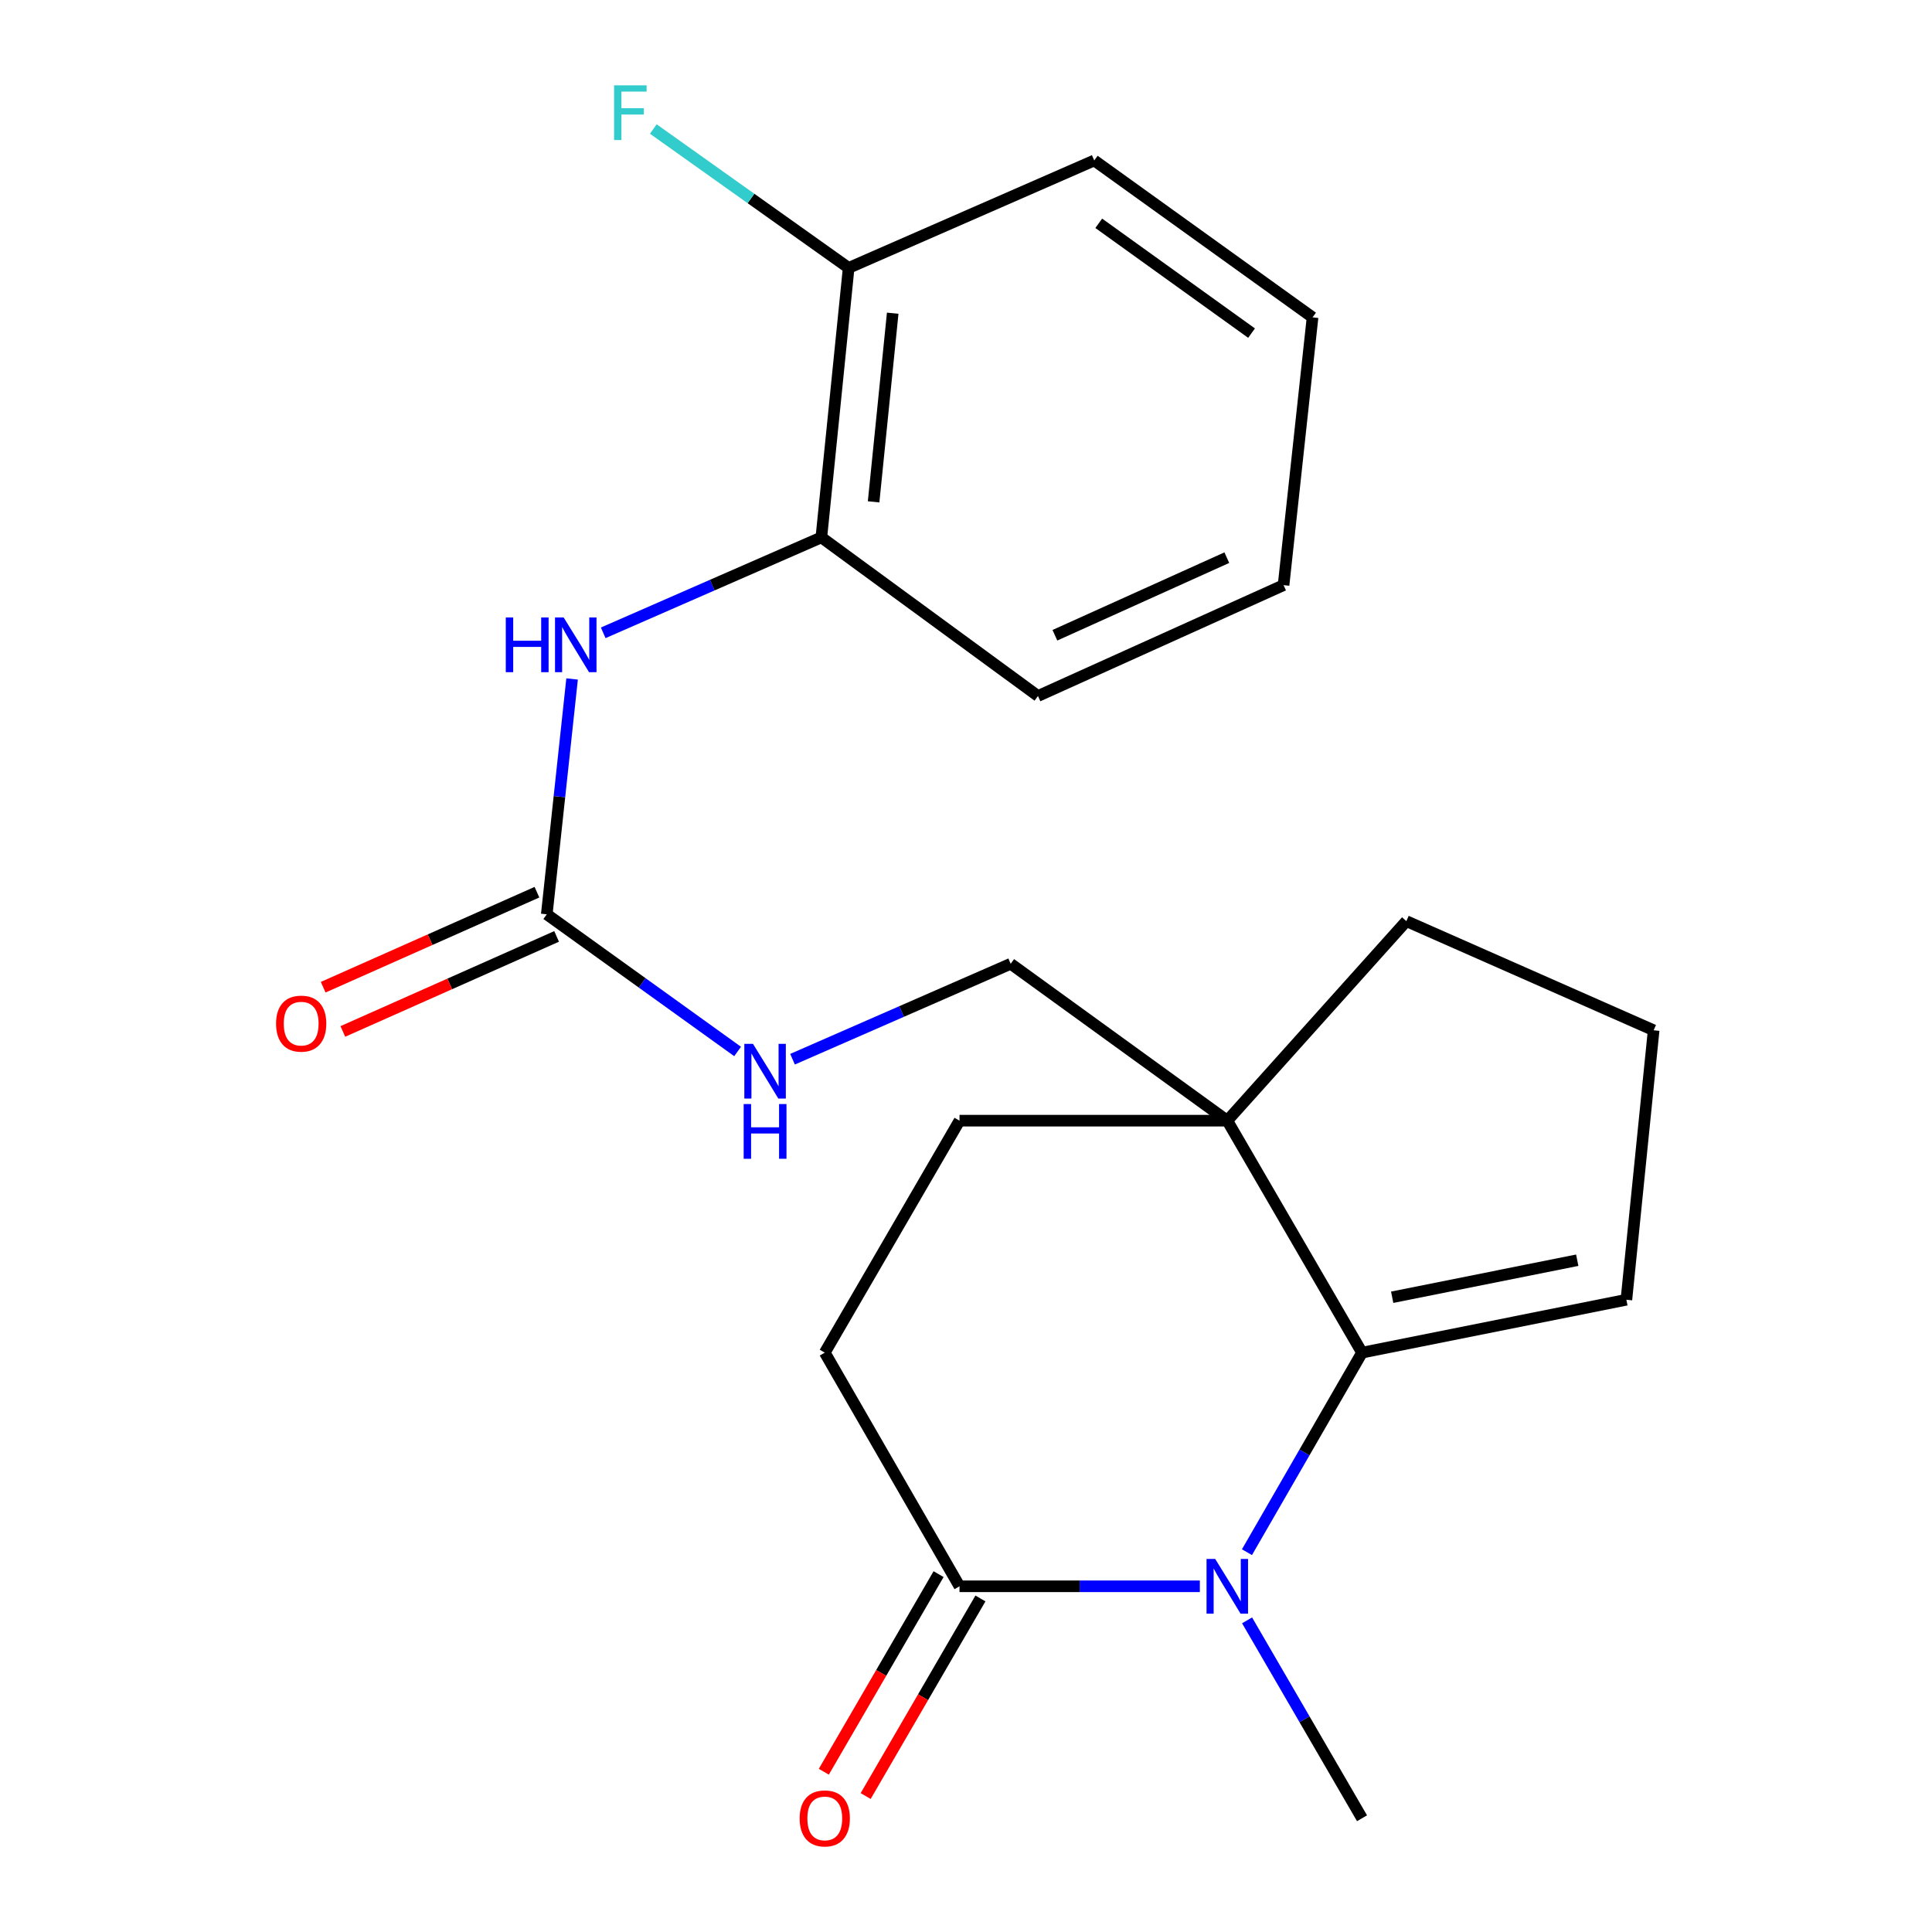 <?xml version='1.0' encoding='iso-8859-1'?>
<svg version='1.1' baseProfile='full'
              xmlns='http://www.w3.org/2000/svg'
                      xmlns:rdkit='http://www.rdkit.org/xml'
                      xmlns:xlink='http://www.w3.org/1999/xlink'
                  xml:space='preserve'
width='1000px' height='1000px' viewBox='0 0 1000 1000'>
<!-- END OF HEADER -->
<rect style='opacity:1.0;fill:#FFFFFF;stroke:none' width='1000' height='1000' x='0' y='0'> </rect>
<path class='bond-0' d='M 645.42,803.413 L 675.201,751.768' style='fill:none;fill-rule:evenodd;stroke:#0000FF;stroke-width:6px;stroke-linecap:butt;stroke-linejoin:miter;stroke-opacity:1' />
<path class='bond-0' d='M 675.201,751.768 L 704.982,700.122' style='fill:none;fill-rule:evenodd;stroke:#000000;stroke-width:6px;stroke-linecap:butt;stroke-linejoin:miter;stroke-opacity:1' />
<path class='bond-1' d='M 621.037,821.063 L 558.839,821.063' style='fill:none;fill-rule:evenodd;stroke:#0000FF;stroke-width:6px;stroke-linecap:butt;stroke-linejoin:miter;stroke-opacity:1' />
<path class='bond-1' d='M 558.839,821.063 L 496.64,821.063' style='fill:none;fill-rule:evenodd;stroke:#000000;stroke-width:6px;stroke-linecap:butt;stroke-linejoin:miter;stroke-opacity:1' />
<path class='bond-2' d='M 645.483,838.694 L 675.232,889.911' style='fill:none;fill-rule:evenodd;stroke:#0000FF;stroke-width:6px;stroke-linecap:butt;stroke-linejoin:miter;stroke-opacity:1' />
<path class='bond-2' d='M 675.232,889.911 L 704.982,941.128' style='fill:none;fill-rule:evenodd;stroke:#000000;stroke-width:6px;stroke-linecap:butt;stroke-linejoin:miter;stroke-opacity:1' />
<path class='bond-3' d='M 704.982,700.122 L 635.242,580.058' style='fill:none;fill-rule:evenodd;stroke:#000000;stroke-width:6px;stroke-linecap:butt;stroke-linejoin:miter;stroke-opacity:1' />
<path class='bond-4' d='M 704.982,700.122 L 841.816,672.747' style='fill:none;fill-rule:evenodd;stroke:#000000;stroke-width:6px;stroke-linecap:butt;stroke-linejoin:miter;stroke-opacity:1' />
<path class='bond-4' d='M 720.592,671.452 L 816.377,652.289' style='fill:none;fill-rule:evenodd;stroke:#000000;stroke-width:6px;stroke-linecap:butt;stroke-linejoin:miter;stroke-opacity:1' />
<path class='bond-5' d='M 635.242,580.058 L 523.125,498.85' style='fill:none;fill-rule:evenodd;stroke:#000000;stroke-width:6px;stroke-linecap:butt;stroke-linejoin:miter;stroke-opacity:1' />
<path class='bond-6' d='M 635.242,580.058 L 727.931,476.778' style='fill:none;fill-rule:evenodd;stroke:#000000;stroke-width:6px;stroke-linecap:butt;stroke-linejoin:miter;stroke-opacity:1' />
<path class='bond-7' d='M 635.242,580.058 L 496.64,580.058' style='fill:none;fill-rule:evenodd;stroke:#000000;stroke-width:6px;stroke-linecap:butt;stroke-linejoin:miter;stroke-opacity:1' />
<path class='bond-8' d='M 496.64,821.063 L 426.901,700.122' style='fill:none;fill-rule:evenodd;stroke:#000000;stroke-width:6px;stroke-linecap:butt;stroke-linejoin:miter;stroke-opacity:1' />
<path class='bond-9' d='M 485.809,814.772 L 456.106,865.909' style='fill:none;fill-rule:evenodd;stroke:#000000;stroke-width:6px;stroke-linecap:butt;stroke-linejoin:miter;stroke-opacity:1' />
<path class='bond-9' d='M 456.106,865.909 L 426.404,917.045' style='fill:none;fill-rule:evenodd;stroke:#FF0000;stroke-width:6px;stroke-linecap:butt;stroke-linejoin:miter;stroke-opacity:1' />
<path class='bond-9' d='M 507.471,827.354 L 477.768,878.491' style='fill:none;fill-rule:evenodd;stroke:#000000;stroke-width:6px;stroke-linecap:butt;stroke-linejoin:miter;stroke-opacity:1' />
<path class='bond-9' d='M 477.768,878.491 L 448.066,929.628' style='fill:none;fill-rule:evenodd;stroke:#FF0000;stroke-width:6px;stroke-linecap:butt;stroke-linejoin:miter;stroke-opacity:1' />
<path class='bond-10' d='M 283.01,473.243 L 332.398,508.743' style='fill:none;fill-rule:evenodd;stroke:#000000;stroke-width:6px;stroke-linecap:butt;stroke-linejoin:miter;stroke-opacity:1' />
<path class='bond-10' d='M 332.398,508.743 L 381.785,544.243' style='fill:none;fill-rule:evenodd;stroke:#0000FF;stroke-width:6px;stroke-linecap:butt;stroke-linejoin:miter;stroke-opacity:1' />
<path class='bond-11' d='M 283.01,473.243 L 289.561,412.337' style='fill:none;fill-rule:evenodd;stroke:#000000;stroke-width:6px;stroke-linecap:butt;stroke-linejoin:miter;stroke-opacity:1' />
<path class='bond-11' d='M 289.561,412.337 L 296.112,351.431' style='fill:none;fill-rule:evenodd;stroke:#0000FF;stroke-width:6px;stroke-linecap:butt;stroke-linejoin:miter;stroke-opacity:1' />
<path class='bond-12' d='M 277.922,461.797 L 222.601,486.387' style='fill:none;fill-rule:evenodd;stroke:#000000;stroke-width:6px;stroke-linecap:butt;stroke-linejoin:miter;stroke-opacity:1' />
<path class='bond-12' d='M 222.601,486.387 L 167.28,510.977' style='fill:none;fill-rule:evenodd;stroke:#FF0000;stroke-width:6px;stroke-linecap:butt;stroke-linejoin:miter;stroke-opacity:1' />
<path class='bond-12' d='M 288.097,484.688 L 232.776,509.278' style='fill:none;fill-rule:evenodd;stroke:#000000;stroke-width:6px;stroke-linecap:butt;stroke-linejoin:miter;stroke-opacity:1' />
<path class='bond-12' d='M 232.776,509.278 L 177.455,533.868' style='fill:none;fill-rule:evenodd;stroke:#FF0000;stroke-width:6px;stroke-linecap:butt;stroke-linejoin:miter;stroke-opacity:1' />
<path class='bond-13' d='M 312.222,327.548 L 368.677,302.849' style='fill:none;fill-rule:evenodd;stroke:#0000FF;stroke-width:6px;stroke-linecap:butt;stroke-linejoin:miter;stroke-opacity:1' />
<path class='bond-13' d='M 368.677,302.849 L 425.133,278.15' style='fill:none;fill-rule:evenodd;stroke:#000000;stroke-width:6px;stroke-linecap:butt;stroke-linejoin:miter;stroke-opacity:1' />
<path class='bond-14' d='M 425.133,278.15 L 439.259,138.671' style='fill:none;fill-rule:evenodd;stroke:#000000;stroke-width:6px;stroke-linecap:butt;stroke-linejoin:miter;stroke-opacity:1' />
<path class='bond-14' d='M 452.176,259.753 L 462.064,162.117' style='fill:none;fill-rule:evenodd;stroke:#000000;stroke-width:6px;stroke-linecap:butt;stroke-linejoin:miter;stroke-opacity:1' />
<path class='bond-15' d='M 425.133,278.15 L 537.251,360.248' style='fill:none;fill-rule:evenodd;stroke:#000000;stroke-width:6px;stroke-linecap:butt;stroke-linejoin:miter;stroke-opacity:1' />
<path class='bond-16' d='M 410.213,548.248 L 466.669,523.549' style='fill:none;fill-rule:evenodd;stroke:#0000FF;stroke-width:6px;stroke-linecap:butt;stroke-linejoin:miter;stroke-opacity:1' />
<path class='bond-16' d='M 466.669,523.549 L 523.125,498.85' style='fill:none;fill-rule:evenodd;stroke:#000000;stroke-width:6px;stroke-linecap:butt;stroke-linejoin:miter;stroke-opacity:1' />
<path class='bond-17' d='M 841.816,672.747 L 855.928,533.268' style='fill:none;fill-rule:evenodd;stroke:#000000;stroke-width:6px;stroke-linecap:butt;stroke-linejoin:miter;stroke-opacity:1' />
<path class='bond-18' d='M 496.64,580.058 L 426.901,700.122' style='fill:none;fill-rule:evenodd;stroke:#000000;stroke-width:6px;stroke-linecap:butt;stroke-linejoin:miter;stroke-opacity:1' />
<path class='bond-19' d='M 439.259,138.671 L 388.705,102.725' style='fill:none;fill-rule:evenodd;stroke:#000000;stroke-width:6px;stroke-linecap:butt;stroke-linejoin:miter;stroke-opacity:1' />
<path class='bond-19' d='M 388.705,102.725 L 338.151,66.779' style='fill:none;fill-rule:evenodd;stroke:#33CCCC;stroke-width:6px;stroke-linecap:butt;stroke-linejoin:miter;stroke-opacity:1' />
<path class='bond-20' d='M 439.259,138.671 L 566.38,83.058' style='fill:none;fill-rule:evenodd;stroke:#000000;stroke-width:6px;stroke-linecap:butt;stroke-linejoin:miter;stroke-opacity:1' />
<path class='bond-21' d='M 727.931,476.778 L 855.928,533.268' style='fill:none;fill-rule:evenodd;stroke:#000000;stroke-width:6px;stroke-linecap:butt;stroke-linejoin:miter;stroke-opacity:1' />
<path class='bond-22' d='M 537.251,360.248 L 664.371,302.867' style='fill:none;fill-rule:evenodd;stroke:#000000;stroke-width:6px;stroke-linecap:butt;stroke-linejoin:miter;stroke-opacity:1' />
<path class='bond-22' d='M 546.012,328.808 L 634.997,288.642' style='fill:none;fill-rule:evenodd;stroke:#000000;stroke-width:6px;stroke-linecap:butt;stroke-linejoin:miter;stroke-opacity:1' />
<path class='bond-23' d='M 566.38,83.058 L 679.374,164.265' style='fill:none;fill-rule:evenodd;stroke:#000000;stroke-width:6px;stroke-linecap:butt;stroke-linejoin:miter;stroke-opacity:1' />
<path class='bond-23' d='M 568.709,115.582 L 647.805,172.427' style='fill:none;fill-rule:evenodd;stroke:#000000;stroke-width:6px;stroke-linecap:butt;stroke-linejoin:miter;stroke-opacity:1' />
<path class='bond-24' d='M 664.371,302.867 L 679.374,164.265' style='fill:none;fill-rule:evenodd;stroke:#000000;stroke-width:6px;stroke-linecap:butt;stroke-linejoin:miter;stroke-opacity:1' />
<path  class='atom-0' d='M 628.982 806.903
L 638.262 821.903
Q 639.182 823.383, 640.662 826.063
Q 642.142 828.743, 642.222 828.903
L 642.222 806.903
L 645.982 806.903
L 645.982 835.223
L 642.102 835.223
L 632.142 818.823
Q 630.982 816.903, 629.742 814.703
Q 628.542 812.503, 628.182 811.823
L 628.182 835.223
L 624.502 835.223
L 624.502 806.903
L 628.982 806.903
' fill='#0000FF'/>
<path  class='atom-5' d='M 261.793 319.604
L 265.633 319.604
L 265.633 331.644
L 280.113 331.644
L 280.113 319.604
L 283.953 319.604
L 283.953 347.924
L 280.113 347.924
L 280.113 334.844
L 265.633 334.844
L 265.633 347.924
L 261.793 347.924
L 261.793 319.604
' fill='#0000FF'/>
<path  class='atom-5' d='M 291.753 319.604
L 301.033 334.604
Q 301.953 336.084, 303.433 338.764
Q 304.913 341.444, 304.993 341.604
L 304.993 319.604
L 308.753 319.604
L 308.753 347.924
L 304.873 347.924
L 294.913 331.524
Q 293.753 329.604, 292.513 327.404
Q 291.313 325.204, 290.953 324.524
L 290.953 347.924
L 287.273 347.924
L 287.273 319.604
L 291.753 319.604
' fill='#0000FF'/>
<path  class='atom-7' d='M 389.744 540.304
L 399.024 555.304
Q 399.944 556.784, 401.424 559.464
Q 402.904 562.144, 402.984 562.304
L 402.984 540.304
L 406.744 540.304
L 406.744 568.624
L 402.864 568.624
L 392.904 552.224
Q 391.744 550.304, 390.504 548.104
Q 389.304 545.904, 388.944 545.224
L 388.944 568.624
L 385.264 568.624
L 385.264 540.304
L 389.744 540.304
' fill='#0000FF'/>
<path  class='atom-7' d='M 384.924 571.456
L 388.764 571.456
L 388.764 583.496
L 403.244 583.496
L 403.244 571.456
L 407.084 571.456
L 407.084 599.776
L 403.244 599.776
L 403.244 586.696
L 388.764 586.696
L 388.764 599.776
L 384.924 599.776
L 384.924 571.456
' fill='#0000FF'/>
<path  class='atom-12' d='M 413.901 941.208
Q 413.901 934.408, 417.261 930.608
Q 420.621 926.808, 426.901 926.808
Q 433.181 926.808, 436.541 930.608
Q 439.901 934.408, 439.901 941.208
Q 439.901 948.088, 436.501 952.008
Q 433.101 955.888, 426.901 955.888
Q 420.661 955.888, 417.261 952.008
Q 413.901 948.128, 413.901 941.208
M 426.901 952.688
Q 431.221 952.688, 433.541 949.808
Q 435.901 946.888, 435.901 941.208
Q 435.901 935.648, 433.541 932.848
Q 431.221 930.008, 426.901 930.008
Q 422.581 930.008, 420.221 932.808
Q 417.901 935.608, 417.901 941.208
Q 417.901 946.928, 420.221 949.808
Q 422.581 952.688, 426.901 952.688
' fill='#FF0000'/>
<path  class='atom-13' d='M 142.889 529.827
Q 142.889 523.027, 146.249 519.227
Q 149.609 515.427, 155.889 515.427
Q 162.169 515.427, 165.529 519.227
Q 168.889 523.027, 168.889 529.827
Q 168.889 536.707, 165.489 540.627
Q 162.089 544.507, 155.889 544.507
Q 149.649 544.507, 146.249 540.627
Q 142.889 536.747, 142.889 529.827
M 155.889 541.307
Q 160.209 541.307, 162.529 538.427
Q 164.889 535.507, 164.889 529.827
Q 164.889 524.267, 162.529 521.467
Q 160.209 518.627, 155.889 518.627
Q 151.569 518.627, 149.209 521.427
Q 146.889 524.227, 146.889 529.827
Q 146.889 535.547, 149.209 538.427
Q 151.569 541.307, 155.889 541.307
' fill='#FF0000'/>
<path  class='atom-16' d='M 317.845 44.167
L 334.685 44.167
L 334.685 47.407
L 321.645 47.407
L 321.645 56.007
L 333.245 56.007
L 333.245 59.287
L 321.645 59.287
L 321.645 72.487
L 317.845 72.487
L 317.845 44.167
' fill='#33CCCC'/>
</svg>
